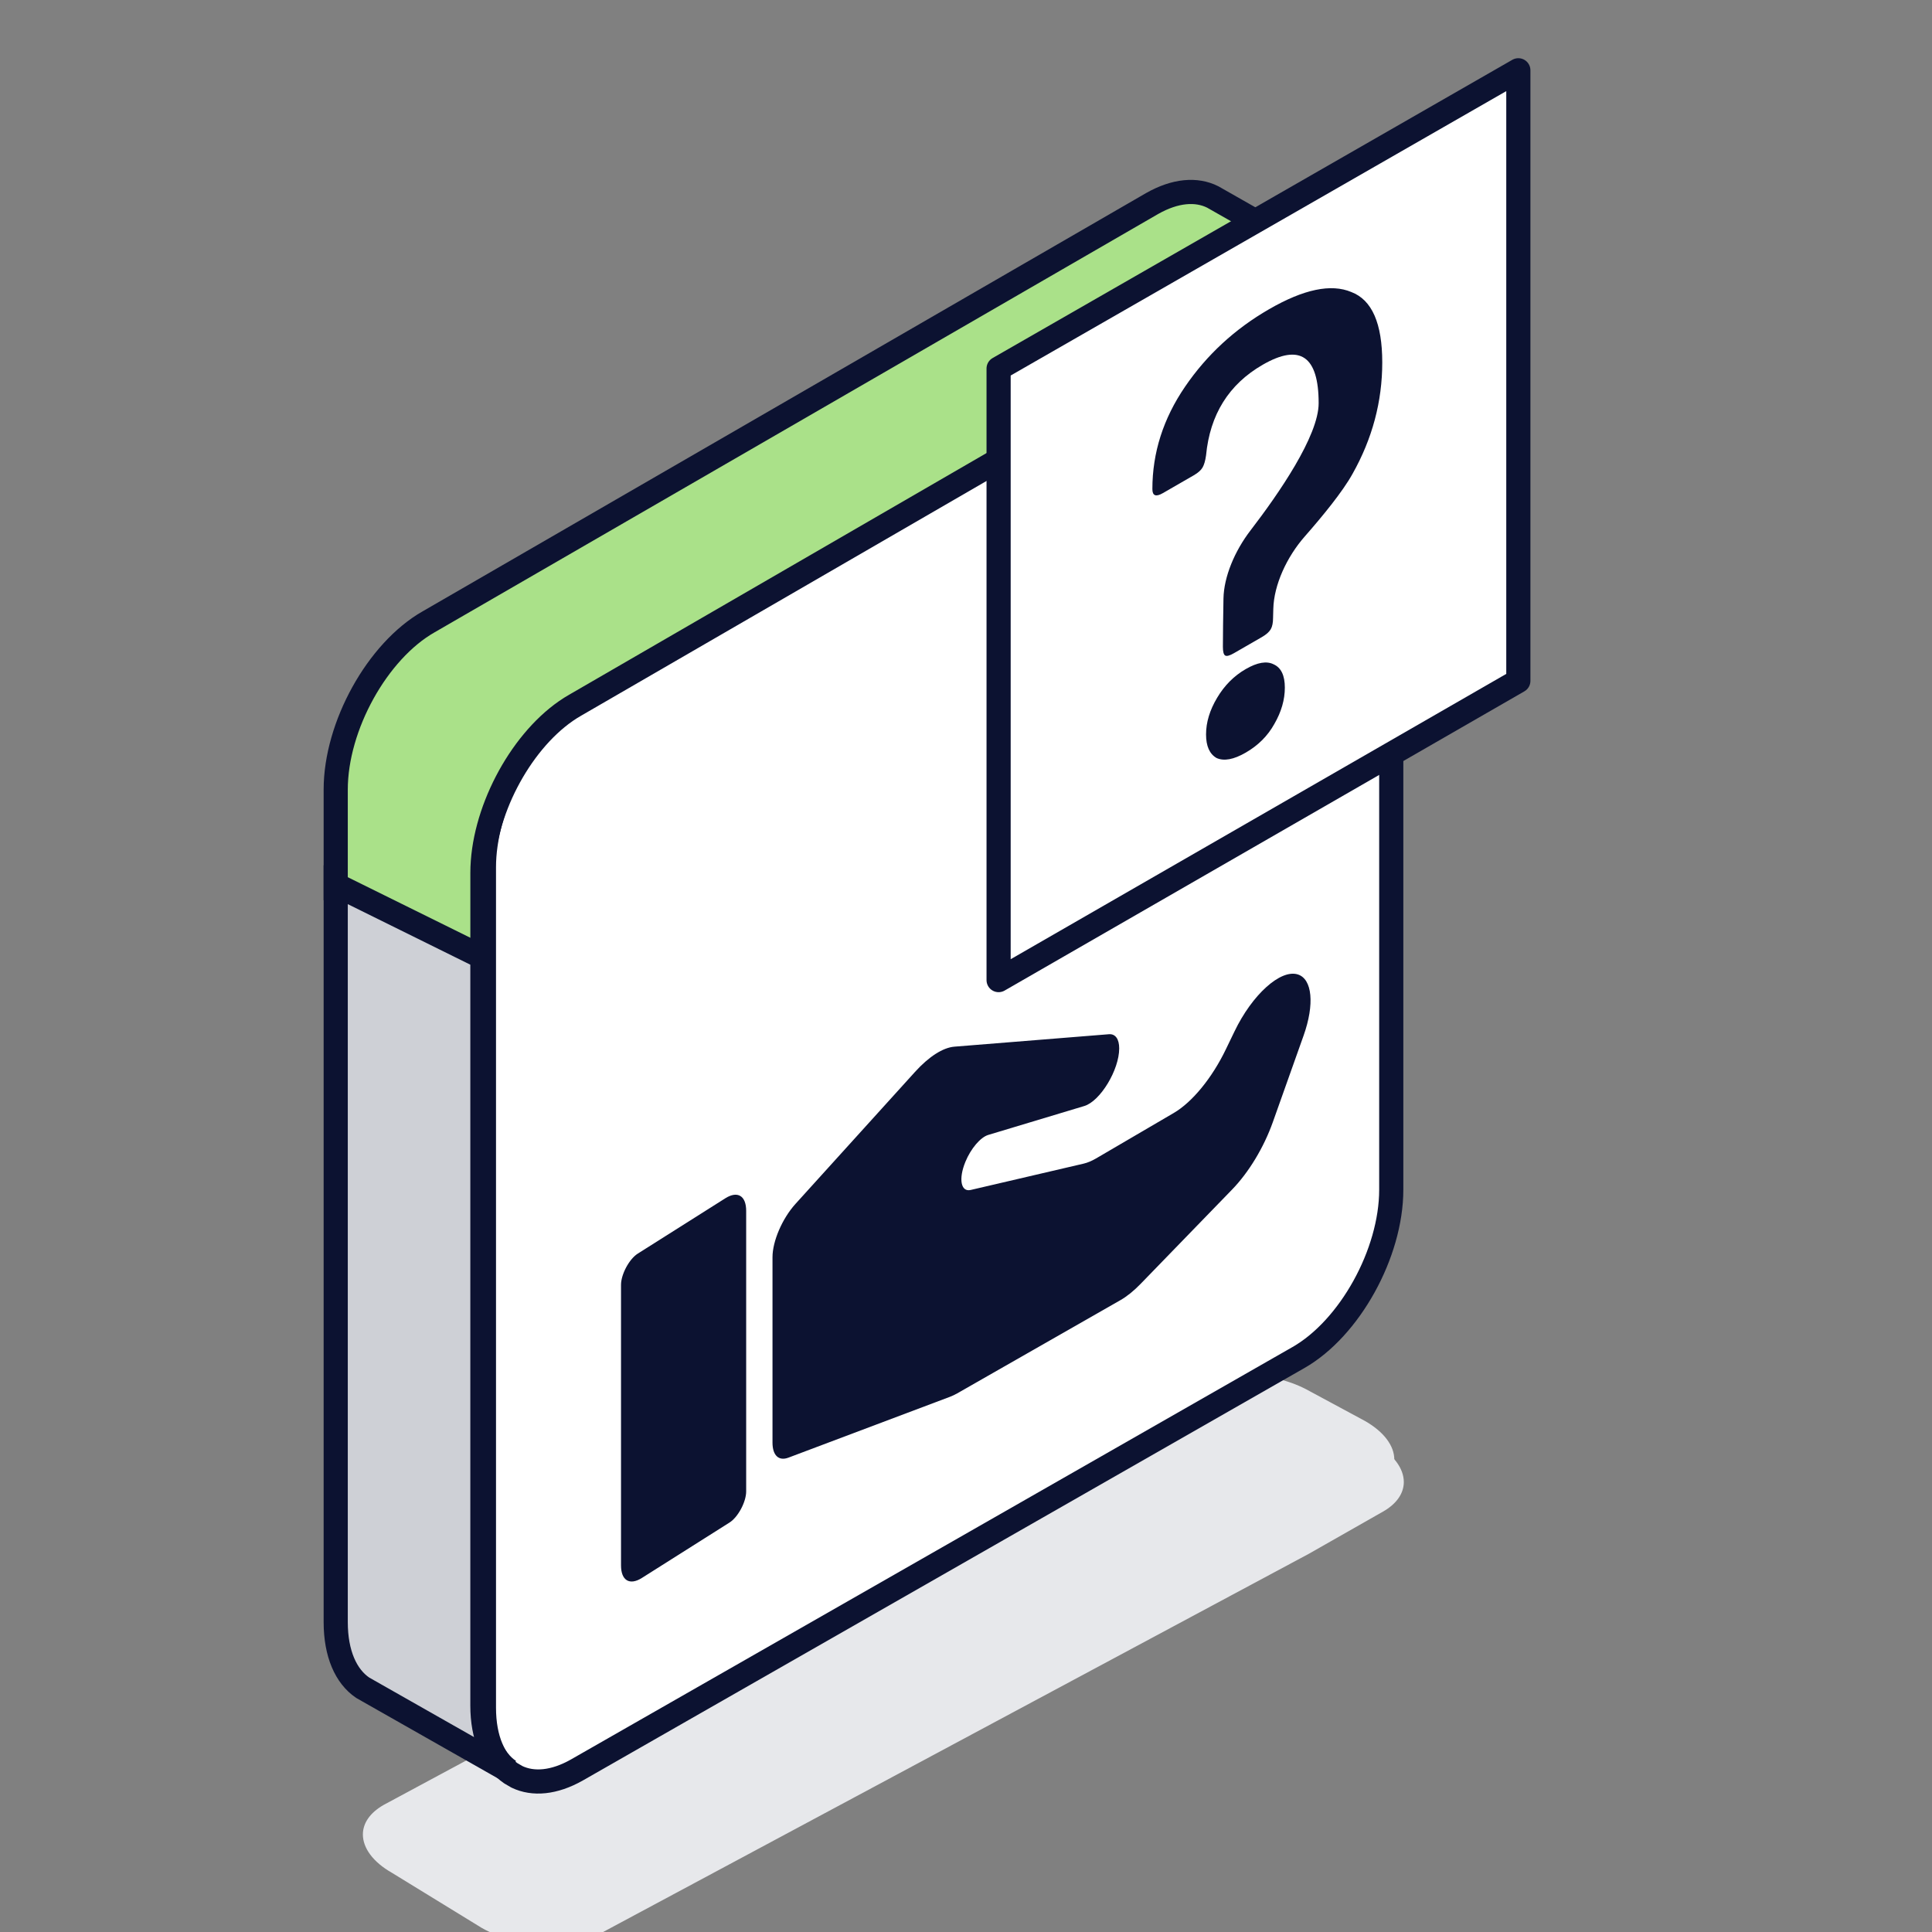 <svg width="64" height="64" viewBox="0 0 64 64" fill="none" xmlns="http://www.w3.org/2000/svg">
<rect x="0" y="0" width="64" height="64" fill="#808080" stroke="none"/>
<g clip-path="url(#clip0_2866_7479)">
<path d="M12.859 60.816C12.859 61.263 13.188 61.729 13.831 62.094L15.644 63.12C16.821 63.79 18.596 63.857 19.612 63.283L43.05 50.722L45.501 49.328C45.96 49.066 46.188 48.715 46.188 48.348C46.188 47.905 45.859 47.438 45.216 47.071L43.38 46.082C42.206 45.417 40.428 45.344 39.412 45.921L13.546 59.839C13.087 60.102 12.859 60.449 12.859 60.816Z" fill="#E7E8EB"/>
<path d="M12.021 60.768C12.021 61.214 12.35 61.681 12.993 62.045L15.959 63.865C17.135 64.536 18.91 64.603 19.927 64.028L43.365 51.467L45.815 50.073C46.275 49.811 46.503 49.461 46.503 49.094C46.503 48.65 46.174 48.184 45.531 47.816L42.541 46.033C41.368 45.369 39.59 45.296 38.574 45.873L12.708 59.791C12.249 60.054 12.021 60.401 12.021 60.768Z" fill="#E7E8EB"/>
<path d="M16.031 28.729V56.571C16.031 57.615 16.372 58.367 16.92 58.741L17.124 58.86C17.661 59.117 18.354 59.061 19.11 58.633L43.008 44.973C44.709 44.005 46.087 41.517 46.087 39.412V11.57C46.087 10.491 45.723 9.724 45.142 9.362L45.02 9.292C44.561 9.062 43.983 9.065 43.346 9.339C43.236 9.386 43.124 9.444 43.008 9.508L41.227 10.52L19.11 23.168C19.003 23.229 18.899 23.293 18.796 23.366C17.246 24.442 16.031 26.755 16.031 28.729Z" fill="white" stroke="#0C1231" stroke-width="0.8" stroke-linecap="round" stroke-linejoin="round"/>
<path d="M11.121 26.156V29.571L15.981 31.968V28.918C15.981 26.944 17.196 24.631 18.745 23.555C18.849 23.482 18.953 23.418 19.059 23.357L41.241 10.514L43.022 9.502C43.137 9.438 43.25 9.38 43.36 9.333C43.997 9.059 44.575 9.056 45.034 9.287L40.334 6.616L40.174 6.525C39.635 6.254 38.933 6.306 38.162 6.744L14.2 20.598C12.502 21.563 11.121 24.051 11.121 26.156Z" fill="#AAE189" stroke="#0C1231" stroke-width="0.8" stroke-miterlimit="10" stroke-linecap="round"/>
<path d="M11.121 29.307V53.734C11.121 54.781 11.461 55.533 12.013 55.907L12.211 56.02L16.869 58.665C16.321 58.292 15.98 57.54 15.98 56.496V31.708L11.121 29.307Z" fill="#CED0D6" stroke="#0C1231" stroke-width="0.8" stroke-miterlimit="10" stroke-linecap="round"/>
<path d="M50.297 22.555L33.08 32.467V12.208L50.297 2.328V22.555Z" fill="white" stroke="#0C1231" stroke-width="0.8" stroke-linecap="round" stroke-linejoin="round"/>
<path d="M41.805 21.102L40.877 21.637C40.735 21.719 40.639 21.745 40.587 21.716C40.535 21.686 40.51 21.589 40.51 21.425C40.51 21.054 40.519 20.406 40.529 19.83C40.542 19.107 40.899 18.255 41.425 17.57C42.352 16.364 43.682 14.442 43.682 13.356C43.682 11.794 43.064 11.37 41.827 12.084C40.706 12.731 40.081 13.732 39.952 15.085C39.927 15.264 39.888 15.398 39.836 15.487C39.785 15.576 39.688 15.662 39.547 15.744L38.522 16.335C38.29 16.469 38.174 16.424 38.174 16.201C38.174 14.996 38.535 13.865 39.257 12.809C39.978 11.753 40.906 10.897 42.04 10.243C43.186 9.581 44.095 9.391 44.765 9.674C45.448 9.934 45.789 10.711 45.789 12.006C45.789 13.3 45.461 14.531 44.803 15.699C44.474 16.293 43.803 17.109 43.227 17.765C42.621 18.453 42.2 19.379 42.18 20.168L42.172 20.466C42.172 20.63 42.146 20.756 42.095 20.845C42.043 20.934 41.946 21.02 41.805 21.102ZM42.562 22.778C42.562 23.18 42.446 23.581 42.214 23.983C41.995 24.377 41.679 24.693 41.267 24.931C40.867 25.162 40.545 25.221 40.3 25.11C40.068 24.976 39.952 24.716 39.952 24.329C39.952 23.927 40.075 23.522 40.32 23.113C40.564 22.703 40.88 22.387 41.267 22.164C41.653 21.941 41.962 21.889 42.194 22.008C42.439 22.119 42.562 22.376 42.562 22.778Z" fill="#0C1231"/>
<path d="M30.312 35.507L26.35 39.882C25.913 40.366 25.59 41.115 25.59 41.647L25.59 47.788C25.59 48.213 25.797 48.408 26.119 48.286L31.471 46.27C31.549 46.24 31.629 46.202 31.711 46.156L37.114 43.07C37.331 42.946 37.557 42.764 37.781 42.533L40.814 39.406C41.367 38.836 41.865 38.012 42.163 37.175L43.182 34.308C43.552 33.269 43.472 32.429 42.99 32.279C42.418 32.102 41.481 32.946 40.894 34.168L40.611 34.754C40.154 35.706 39.496 36.51 38.882 36.869L36.306 38.376C36.163 38.459 36.025 38.517 35.896 38.547L32.156 39.419C31.83 39.495 31.747 39.053 31.98 38.487C32.161 38.047 32.478 37.674 32.737 37.596L35.919 36.638C36.447 36.479 37.075 35.443 37.075 34.73C37.075 34.418 36.948 34.243 36.735 34.26L31.616 34.672C31.236 34.703 30.769 35.002 30.312 35.507Z" fill="#0C1231"/>
<path d="M20.572 42.562C20.572 42.214 20.843 41.708 21.125 41.529L24.028 39.694C24.433 39.438 24.718 39.611 24.718 40.111L24.718 49.405C24.718 49.753 24.448 50.259 24.165 50.437L21.263 52.272C20.858 52.528 20.572 52.356 20.572 51.856L20.572 42.562Z" fill="#0C1231"/>
</g>
<defs>
<clipPath id="clip0_2866_7479">
<rect width="64" height="64" fill="white" transform="matrix(-1 0 0 1 64 0)"/>
</clipPath>
</defs>
</svg>

